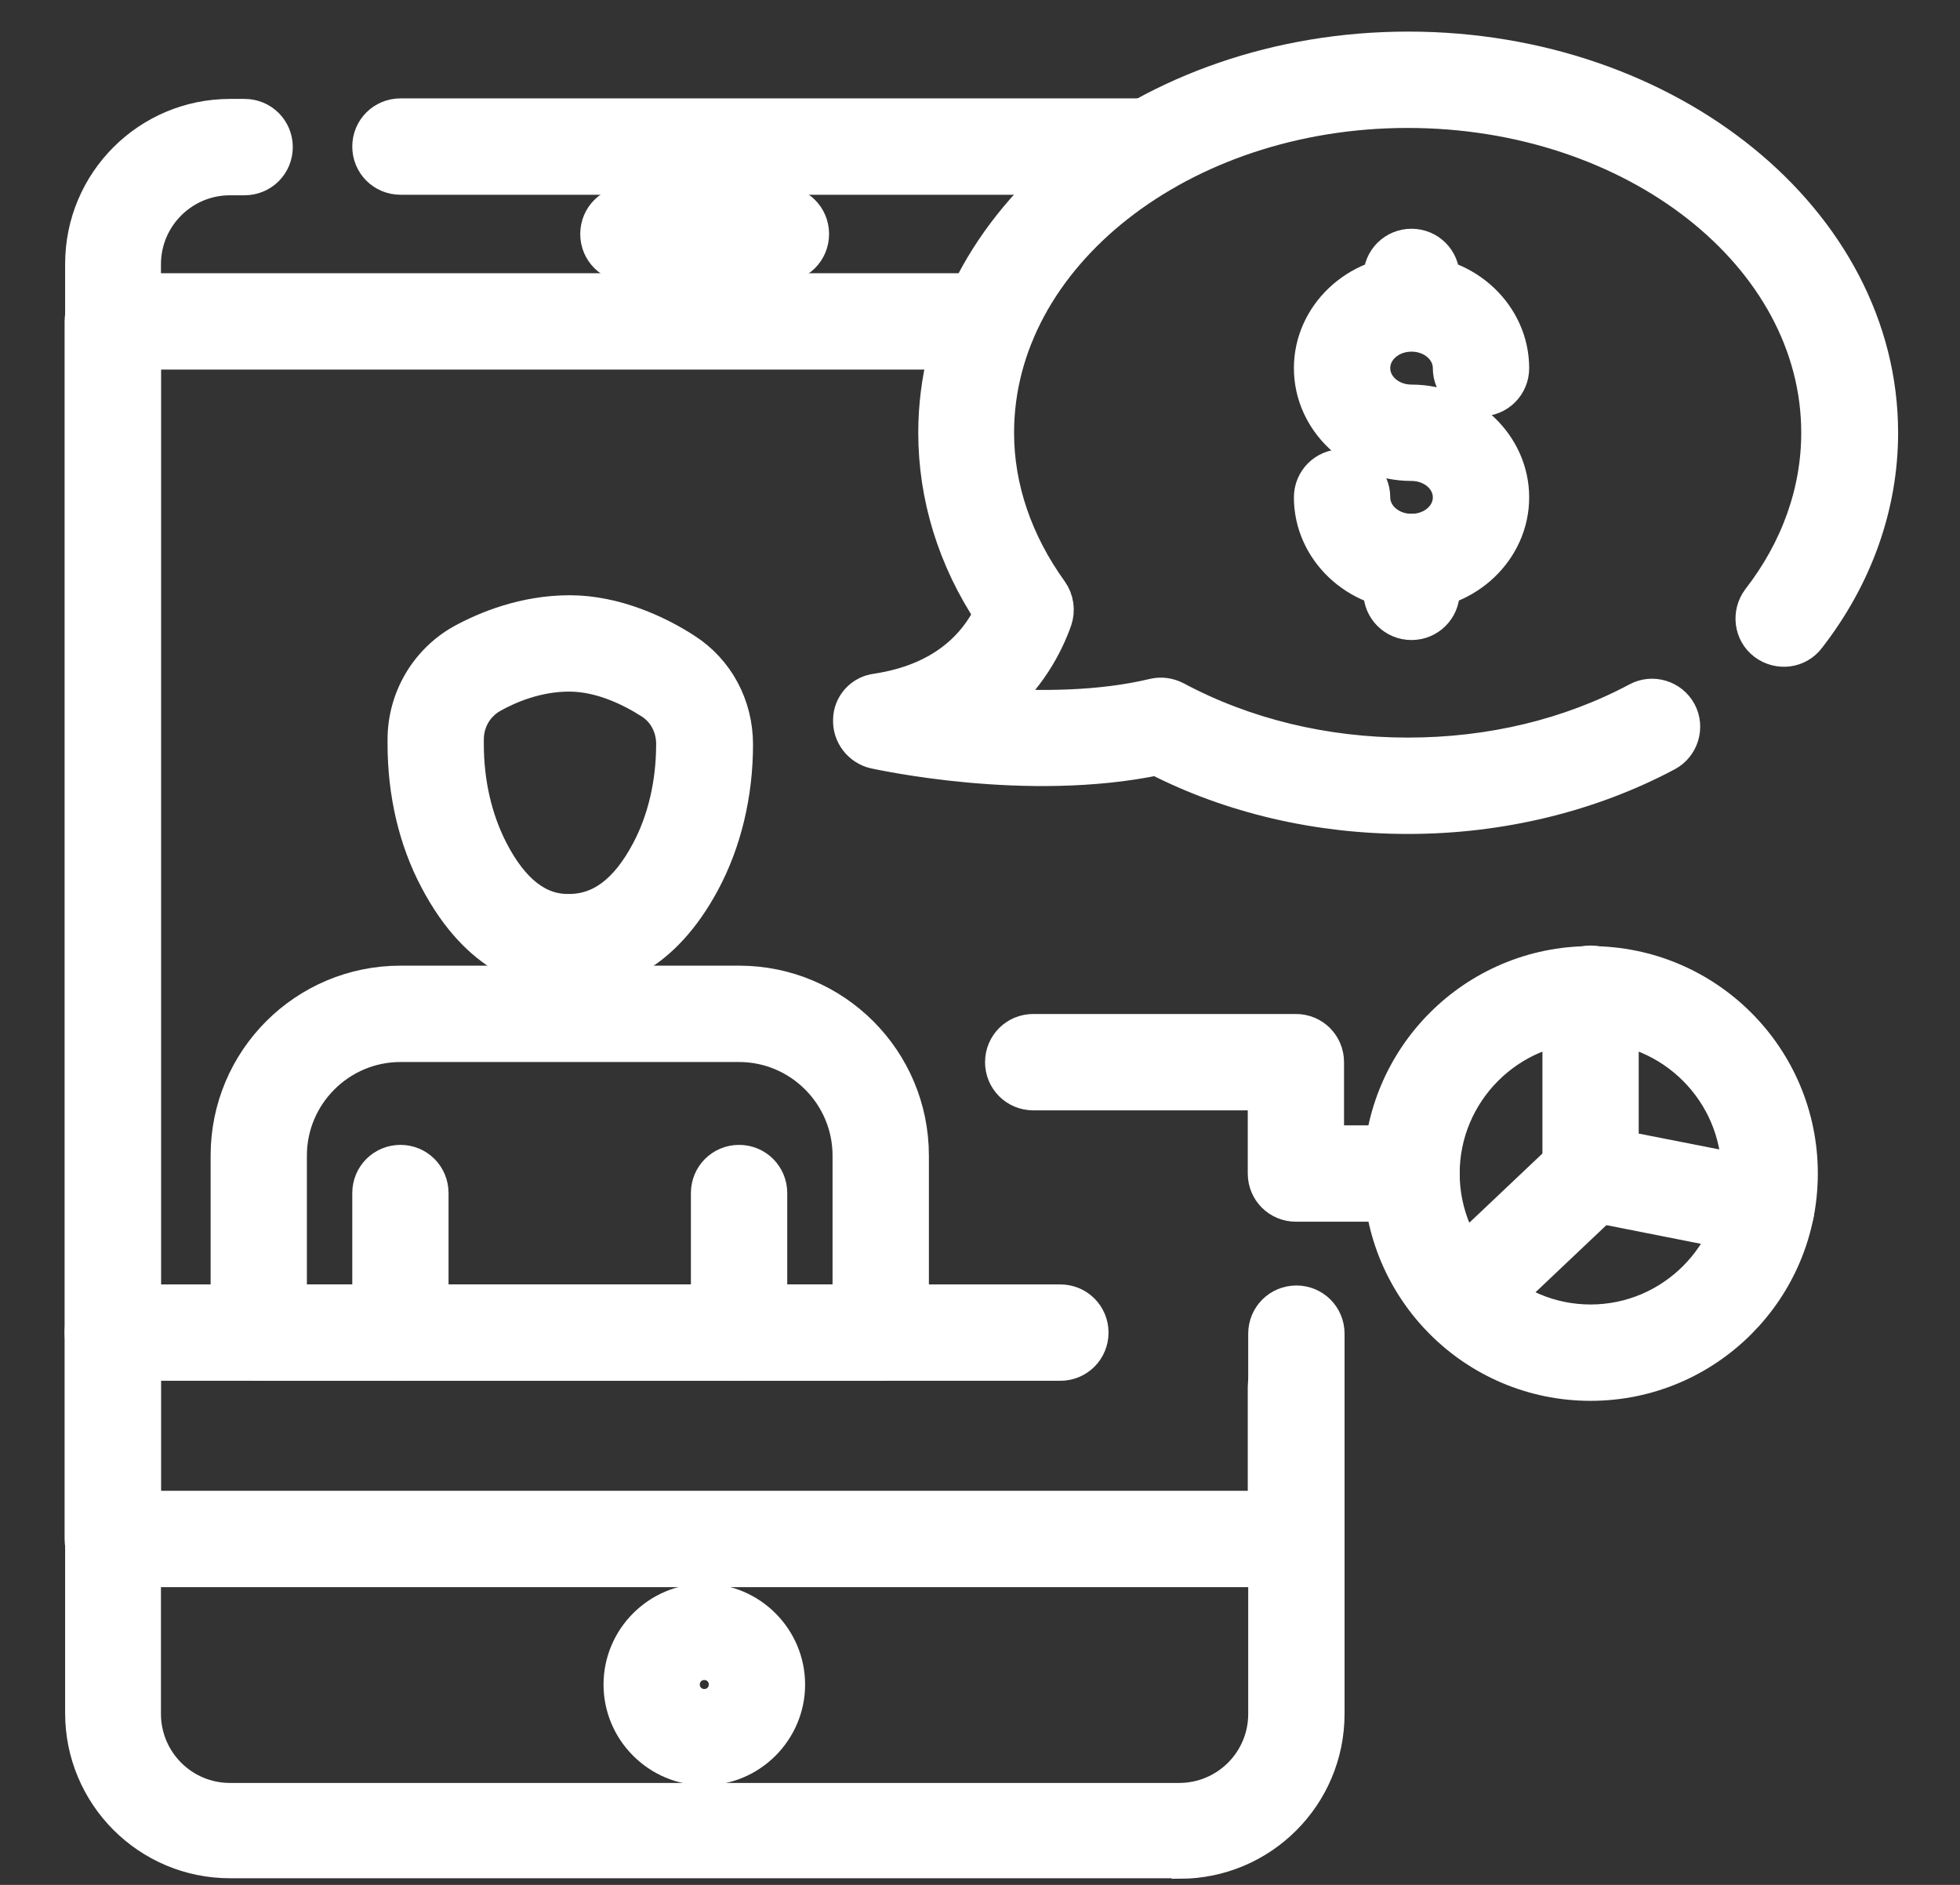 <svg width="26" height="25" viewBox="0 0 26 25" fill="none" xmlns="http://www.w3.org/2000/svg">
<rect x="0" y="0" width="26" height="25" fill="#333333" stroke="none"/>
<path d="M15.642 24.662H3.051C1.978 24.662 1.114 23.79 1.114 22.724V3.5C1.114 2.426 1.985 1.562 3.051 1.562H3.245C3.461 1.562 3.634 1.735 3.634 1.951C3.634 2.167 3.461 2.34 3.245 2.34H3.051C2.41 2.34 1.885 2.859 1.885 3.507V22.731C1.885 23.372 2.403 23.898 3.051 23.898H15.642C16.283 23.898 16.808 23.38 16.808 22.731V17.689C16.808 17.473 16.981 17.3 17.197 17.3C17.413 17.3 17.586 17.473 17.586 17.689V22.731C17.586 23.805 16.715 24.669 15.649 24.669L15.642 24.662Z" fill="white" stroke="white" stroke-width="0.5"/>
<path d="M15.239 2.333H5.312C5.096 2.333 4.923 2.16 4.923 1.944C4.923 1.728 5.096 1.555 5.312 1.555H15.239C15.455 1.555 15.628 1.728 15.628 1.944C15.628 2.16 15.455 2.333 15.239 2.333Z" fill="white" stroke="white" stroke-width="0.5"/>
<path d="M17.19 20.801H1.496C1.28 20.801 1.107 20.628 1.107 20.412V4.263C1.107 4.047 1.28 3.874 1.496 3.874H13.108C13.324 3.874 13.497 4.047 13.497 4.263C13.497 4.479 13.324 4.652 13.108 4.652H1.885V20.023H16.802V18.395C16.802 18.179 16.974 18.006 17.19 18.006C17.406 18.006 17.579 18.179 17.579 18.395V20.412C17.579 20.628 17.406 20.801 17.19 20.801Z" fill="white" stroke="white" stroke-width="0.5"/>
<path d="M10.359 3.493H8.336C8.12 3.493 7.947 3.32 7.947 3.104C7.947 2.887 8.12 2.715 8.336 2.715H10.359C10.575 2.715 10.748 2.887 10.748 3.104C10.748 3.32 10.575 3.493 10.359 3.493Z" fill="white" stroke="white" stroke-width="0.5"/>
<path d="M9.343 23.43C8.745 23.43 8.256 22.94 8.256 22.343C8.256 21.745 8.745 21.255 9.343 21.255C9.94 21.255 10.43 21.745 10.43 22.343C10.43 22.94 9.94 23.43 9.343 23.43ZM9.343 22.033C9.17 22.033 9.033 22.17 9.033 22.343C9.033 22.515 9.17 22.652 9.343 22.652C9.516 22.652 9.652 22.515 9.652 22.343C9.652 22.17 9.516 22.033 9.343 22.033Z" fill="white" stroke="white" stroke-width="0.5"/>
<path d="M5.312 18.064C5.096 18.064 4.923 17.891 4.923 17.675V15.824C4.923 15.608 5.096 15.435 5.312 15.435C5.528 15.435 5.7 15.608 5.7 15.824V17.675C5.7 17.891 5.528 18.064 5.312 18.064Z" fill="white" stroke="white" stroke-width="0.5"/>
<path d="M9.804 18.064C9.588 18.064 9.415 17.891 9.415 17.675V15.824C9.415 15.608 9.588 15.435 9.804 15.435C10.02 15.435 10.193 15.608 10.193 15.824V17.675C10.193 17.891 10.02 18.064 9.804 18.064Z" fill="white" stroke="white" stroke-width="0.5"/>
<path d="M7.601 12.885C7.601 12.885 7.565 12.885 7.55 12.885C7.075 12.899 6.363 12.698 5.815 11.66C5.535 11.135 5.391 10.515 5.391 9.867V9.809C5.391 9.276 5.679 8.786 6.139 8.527C6.456 8.354 6.96 8.145 7.558 8.145C8.155 8.145 8.724 8.412 9.077 8.642C9.494 8.909 9.739 9.37 9.739 9.874C9.739 10.53 9.588 11.156 9.307 11.682C8.774 12.676 8.098 12.892 7.601 12.892V12.885ZM7.55 12.107C7.975 12.107 8.328 11.848 8.616 11.307C8.839 10.89 8.954 10.393 8.954 9.867C8.954 9.629 8.839 9.413 8.645 9.291C8.385 9.125 7.982 8.923 7.55 8.923C7.118 8.923 6.744 9.082 6.514 9.211C6.298 9.334 6.168 9.557 6.168 9.809V9.867C6.168 10.393 6.283 10.883 6.499 11.3C6.78 11.841 7.126 12.107 7.529 12.107C7.536 12.107 7.543 12.107 7.55 12.107Z" fill="white" stroke="white" stroke-width="0.5"/>
<path d="M11.683 18.064H3.433C3.217 18.064 3.044 17.891 3.044 17.675V15.327C3.044 14.073 4.059 13.058 5.312 13.058H9.804C11.057 13.058 12.072 14.073 12.072 15.327V17.675C12.072 17.891 11.899 18.064 11.683 18.064ZM3.821 17.286H11.294V15.327C11.294 14.506 10.625 13.836 9.804 13.836H5.312C4.491 13.836 3.821 14.506 3.821 15.327V17.286Z" fill="white" stroke="white" stroke-width="0.5"/>
<path d="M14.066 18.064H1.496C1.28 18.064 1.107 17.891 1.107 17.675C1.107 17.459 1.28 17.286 1.496 17.286H14.066C14.282 17.286 14.455 17.459 14.455 17.675C14.455 17.891 14.282 18.064 14.066 18.064Z" fill="white" stroke="white" stroke-width="0.5"/>
<path d="M18.673 10.811C17.492 10.811 16.34 10.544 15.347 10.033C13.619 10.393 11.683 9.961 11.603 9.946C11.424 9.903 11.294 9.737 11.301 9.55C11.301 9.363 11.445 9.204 11.632 9.183C12.532 9.046 12.964 8.571 13.173 8.138C12.683 7.404 12.431 6.575 12.431 5.74C12.431 2.945 15.232 0.669 18.68 0.669C22.129 0.669 24.929 2.945 24.929 5.74C24.929 6.698 24.598 7.634 23.971 8.441C23.842 8.614 23.597 8.643 23.424 8.513C23.252 8.383 23.223 8.138 23.352 7.965C23.871 7.296 24.144 6.525 24.144 5.74C24.144 3.37 21.689 1.447 18.673 1.447C15.656 1.447 13.202 3.377 13.202 5.74C13.202 6.482 13.454 7.209 13.921 7.857C13.993 7.958 14.015 8.095 13.972 8.218C13.857 8.542 13.619 9.003 13.151 9.377C13.799 9.42 14.591 9.42 15.311 9.248C15.405 9.226 15.498 9.24 15.585 9.284C16.499 9.773 17.564 10.033 18.673 10.033C19.782 10.033 20.826 9.781 21.733 9.298C21.92 9.197 22.157 9.269 22.258 9.456C22.359 9.644 22.287 9.881 22.1 9.982C21.085 10.523 19.897 10.811 18.68 10.811H18.673Z" fill="white" stroke="white" stroke-width="0.5"/>
<path d="M18.724 15.954H17.191C16.974 15.954 16.802 15.781 16.802 15.565V14.477H13.706C13.49 14.477 13.317 14.304 13.317 14.088C13.317 13.872 13.49 13.699 13.706 13.699H17.191C17.407 13.699 17.579 13.872 17.579 14.088V15.176H18.724C18.94 15.176 19.113 15.348 19.113 15.565C19.113 15.781 18.94 15.954 18.724 15.954Z" fill="white" stroke="white" stroke-width="0.5"/>
<path d="M21.099 18.33C19.573 18.33 18.335 17.091 18.335 15.564C18.335 14.037 19.573 12.799 21.099 12.799C22.626 12.799 23.864 14.037 23.864 15.564C23.864 17.091 22.626 18.33 21.099 18.33ZM21.099 13.576C20.005 13.576 19.113 14.47 19.113 15.564C19.113 16.659 20.005 17.552 21.099 17.552C22.194 17.552 23.086 16.659 23.086 15.564C23.086 14.47 22.194 13.576 21.099 13.576Z" fill="white" stroke="white" stroke-width="0.5"/>
<path d="M23.432 16.407C23.432 16.407 23.382 16.407 23.36 16.4L21.028 15.939C20.848 15.903 20.711 15.745 20.711 15.557V13.181C20.711 12.964 20.884 12.791 21.1 12.791C21.316 12.791 21.488 12.964 21.488 13.181V15.241L23.504 15.637C23.713 15.68 23.85 15.882 23.814 16.09C23.778 16.278 23.612 16.407 23.432 16.407Z" fill="white" stroke="white" stroke-width="0.5"/>
<path d="M19.379 17.588C19.278 17.588 19.17 17.545 19.098 17.466C18.954 17.308 18.954 17.063 19.113 16.919L20.841 15.284C20.999 15.132 21.244 15.139 21.388 15.298C21.532 15.456 21.532 15.701 21.373 15.845L19.646 17.48C19.574 17.552 19.473 17.588 19.379 17.588Z" fill="white" stroke="white" stroke-width="0.5"/>
<path d="M18.724 4.407C18.508 4.407 18.335 4.234 18.335 4.018V3.673C18.335 3.457 18.508 3.284 18.724 3.284C18.94 3.284 19.113 3.457 19.113 3.673V4.018C19.113 4.234 18.94 4.407 18.724 4.407Z" fill="white" stroke="white" stroke-width="0.5"/>
<path d="M18.724 7.843C18.004 7.843 17.414 7.281 17.414 6.597C17.414 6.381 17.587 6.208 17.803 6.208C18.019 6.208 18.192 6.381 18.192 6.597C18.192 6.856 18.429 7.065 18.724 7.065C19.02 7.065 19.257 6.856 19.257 6.597C19.257 6.338 19.02 6.129 18.724 6.129C18.004 6.129 17.414 5.567 17.414 4.883C17.414 4.198 18.004 3.636 18.724 3.636C19.444 3.636 20.035 4.198 20.035 4.883C20.035 5.099 19.862 5.272 19.646 5.272C19.43 5.272 19.257 5.099 19.257 4.883C19.257 4.623 19.02 4.414 18.724 4.414C18.429 4.414 18.192 4.623 18.192 4.883C18.192 5.142 18.429 5.351 18.724 5.351C19.444 5.351 20.035 5.913 20.035 6.597C20.035 7.281 19.444 7.843 18.724 7.843Z" fill="white" stroke="white" stroke-width="0.5"/>
<path d="M18.724 8.239C18.508 8.239 18.335 8.066 18.335 7.85V7.454C18.335 7.238 18.508 7.065 18.724 7.065C18.94 7.065 19.113 7.238 19.113 7.454V7.85C19.113 8.066 18.94 8.239 18.724 8.239Z" fill="white" stroke="white" stroke-width="0.5"/>
</svg>

